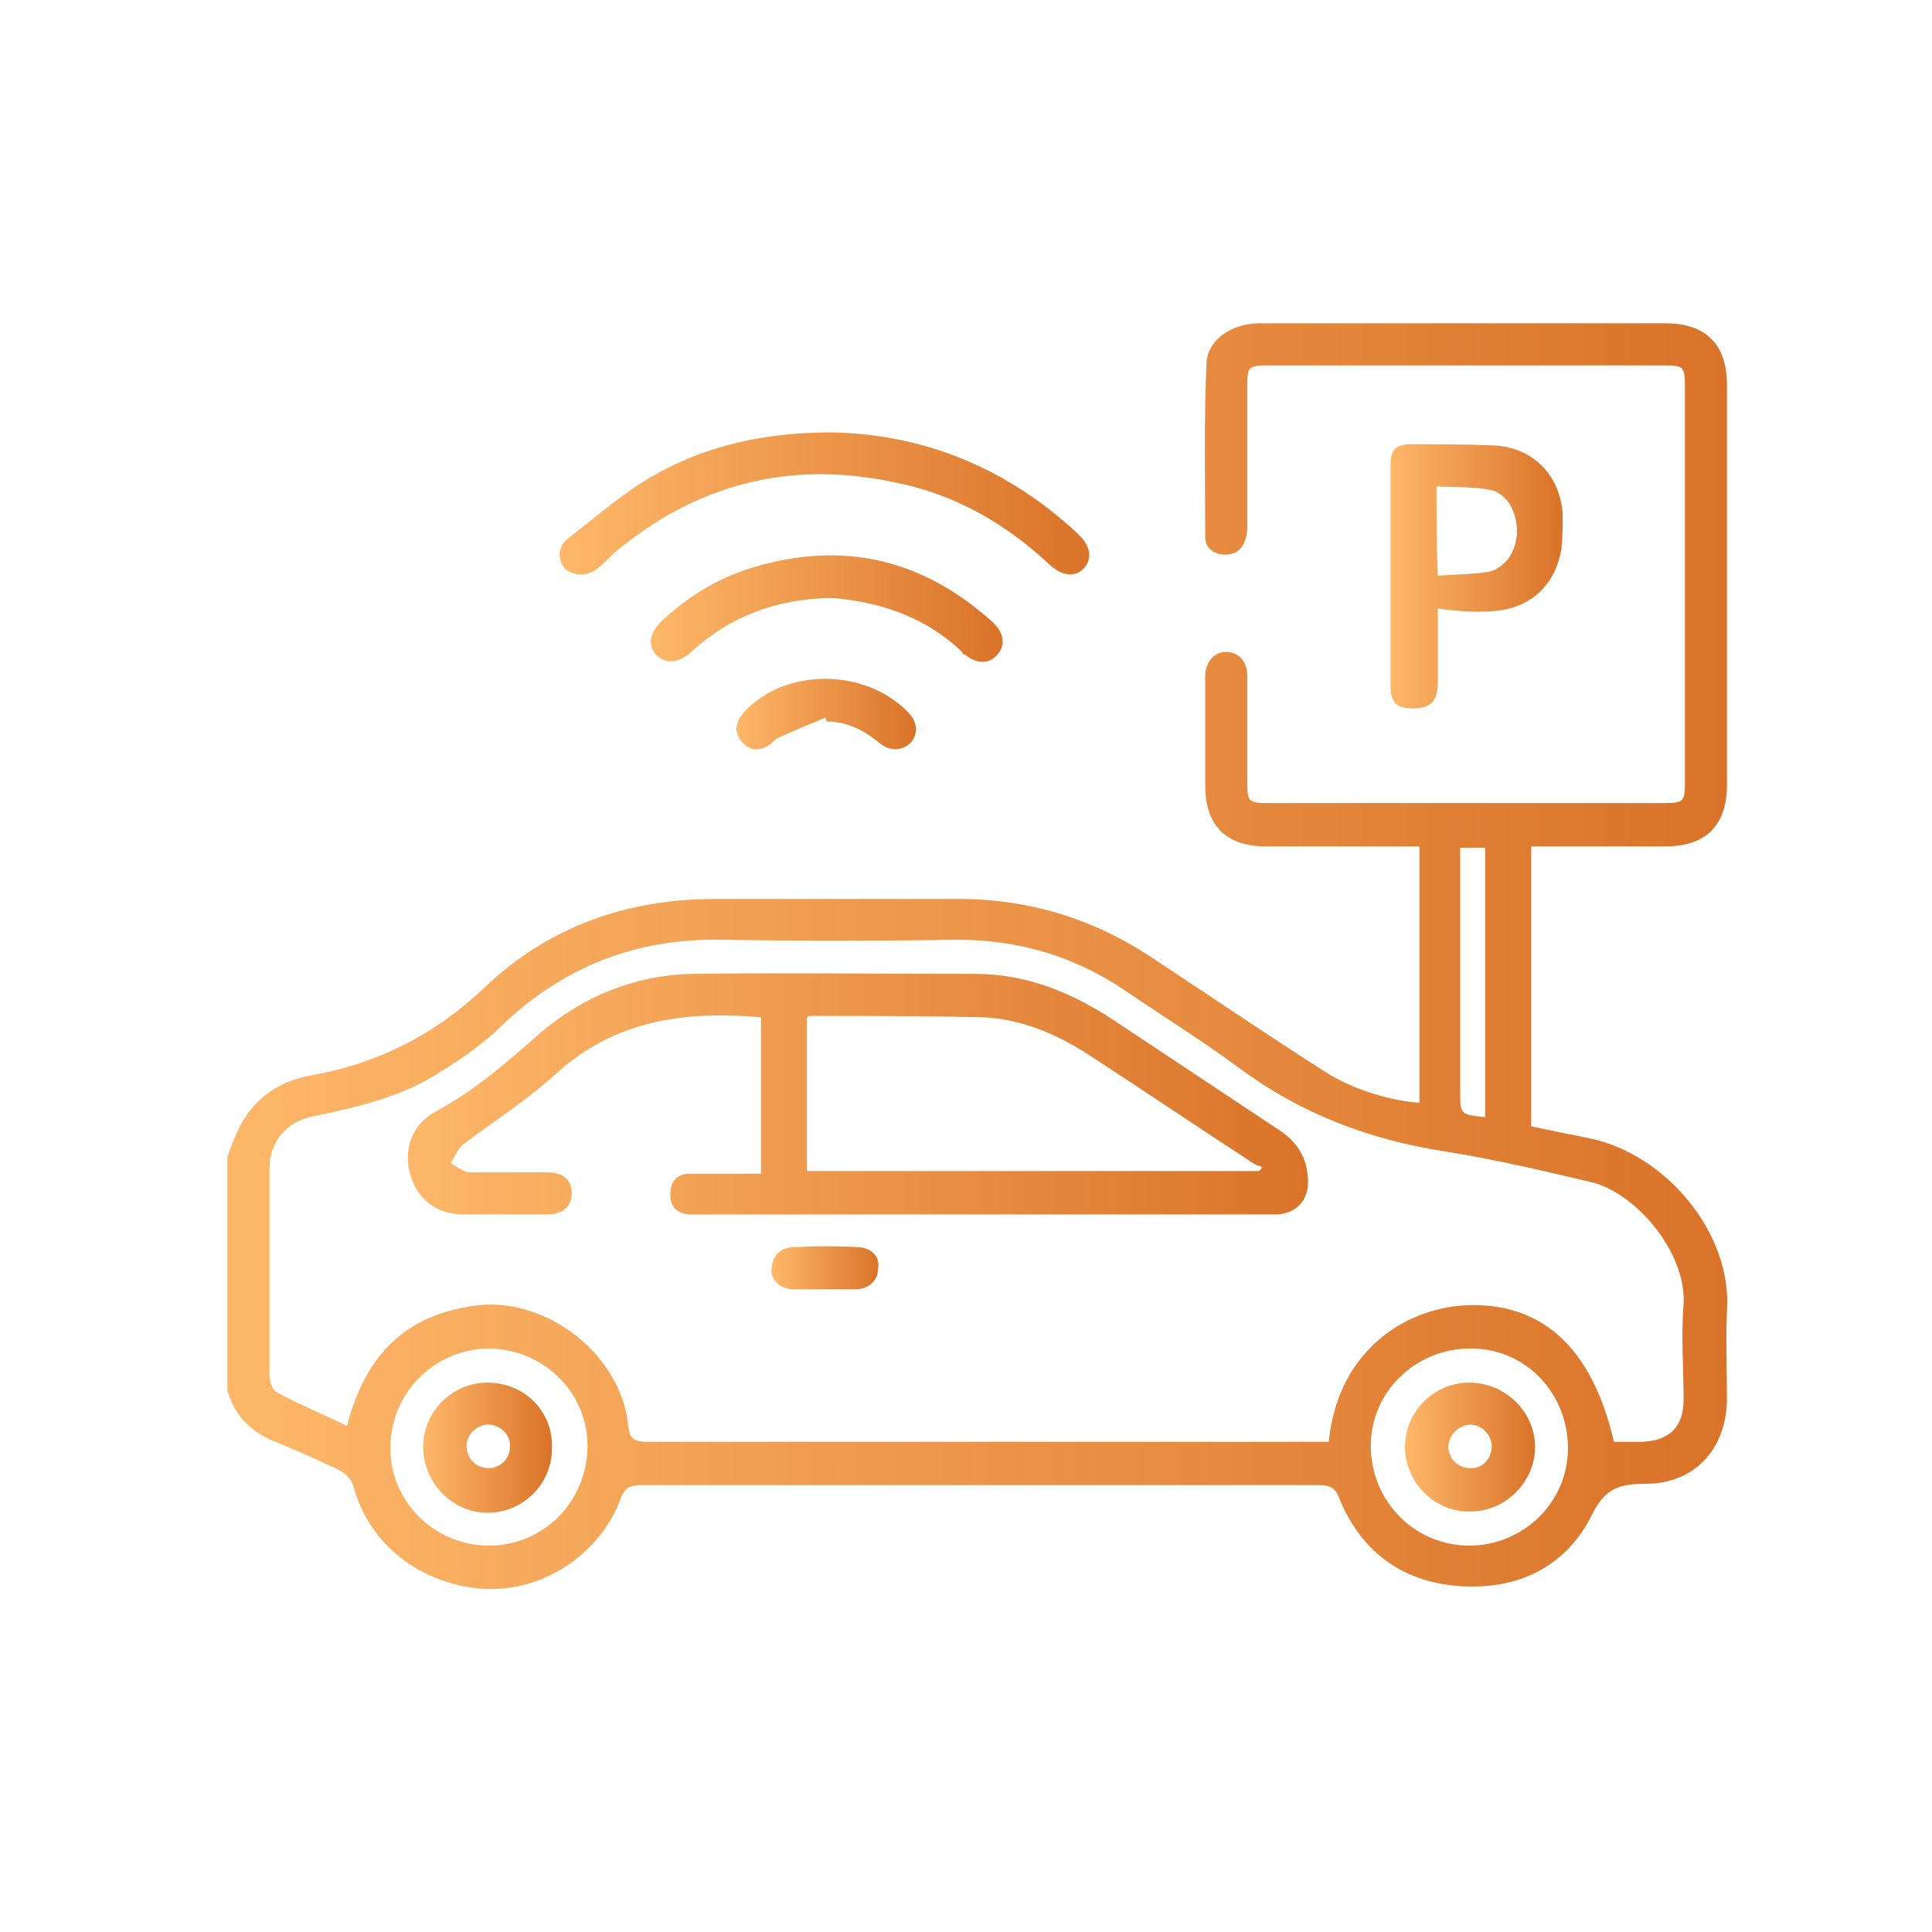 <svg xmlns="http://www.w3.org/2000/svg" xmlns:xlink="http://www.w3.org/1999/xlink" id="Layer_1" x="0px" y="0px" viewBox="0 0 147 147" style="enable-background:new 0 0 147 147;" xml:space="preserve"><style type="text/css">	.st0{fill:url(#XMLID_28_);}	.st1{fill:url(#XMLID_29_);}	.st2{fill:url(#XMLID_30_);}	.st3{fill:url(#XMLID_31_);}	.st4{fill:url(#XMLID_32_);}	.st5{fill:url(#XMLID_33_);}	.st6{fill:url(#XMLID_34_);}	.st7{fill:url(#XMLID_35_);}	.st8{fill:url(#XMLID_36_);}</style><g id="XMLID_981_">	<linearGradient id="XMLID_28_" gradientUnits="userSpaceOnUse" x1="17.276" y1="72.76" x2="131.358" y2="72.76">		<stop offset="0" style="stop-color:#FEB769"></stop>		<stop offset="1" style="stop-color:#D97329"></stop>	</linearGradient>	<path id="XMLID_998_" class="st0" d="M120.9,86.6c-1.5-0.3-3-0.6-4.4-0.9c0-7.1,0-14.1,0-21.3c0.5,0,0.9,0,1.3,0c3,0,5.9,0,8.9,0  c3.1,0,4.7-1.6,4.7-4.7c0-10.1,0-20.3,0-30.4c0-3.1-1.6-4.7-4.7-4.7c-6.4,0-12.8,0-19.3,0c-3.9,0-7.7,0-11.6,0c-2,0-3.9,1.2-4,3  c-0.2,4.4-0.1,8.9-0.1,13.3c0,0.8,0.7,1.3,1.5,1.3c0.9,0,1.4-0.5,1.6-1.3c0.1-0.3,0.1-0.7,0.1-1c0-3.5,0-7,0-10.5  c0-1.5,0.1-1.6,1.6-1.6c10,0,20,0,30.1,0c1.5,0,1.6,0.1,1.6,1.6c0,10,0,20,0,30.1c0,1.5-0.1,1.6-1.6,1.6c-10,0-20,0-30.1,0  c-1.5,0-1.6-0.1-1.6-1.6c0-2.7,0-5.4,0-8.1c0-1.1-0.7-1.8-1.6-1.8c-0.8,0-1.5,0.6-1.6,1.7c0,0.2,0,0.4,0,0.7c0,2.6,0,5.2,0,7.8  c0,3,1.6,4.6,4.6,4.6c3.5,0,7,0,10.5,0c0.4,0,0.8,0,1.2,0c0,6.6,0,13,0,19.5c-1.9-0.1-4.9-0.9-7.1-2.3c-4.4-2.8-8.8-5.8-13.2-8.7  c-4.5-3-9.4-4.5-14.8-4.5c-6.2,0-12.3,0-18.5,0c-6.7,0-12.7,2.1-17.6,6.8c-3.7,3.5-8,5.7-13,6.6c-2.4,0.4-4.3,1.6-5.5,3.8  c-0.4,0.8-0.7,1.6-1,2.4c0,5.9,0,11.9,0,17.8c0.6,2.1,2,3.3,3.9,4c1.5,0.6,3,1.3,4.5,2c0.6,0.3,1,0.7,1.2,1.3  c1.2,4.5,5.2,7.5,10,7.8c4.4,0.2,8.7-2.6,10.3-6.8c0.3-0.9,0.7-1.1,1.6-1.1c17.2,0,34.4,0,51.5,0c0.9,0,1.3,0.2,1.6,1  c1.7,4.2,5,6.5,9.5,6.7c4.3,0.2,7.8-1.6,9.7-5.4c1-2,2-2.4,4.1-2.4c3.7,0,6.1-2.6,6.2-6.3c0-2.3-0.1-4.6,0-6.9  C131.8,93.9,126.8,87.8,120.9,86.6z M111.1,65.9c0-0.4,0-0.9,0-1.4c0.7,0,1.3,0,1.9,0c0,6.9,0,13.7,0,20.5c-1.9-0.2-1.9-0.2-1.9-2  C111.1,77.2,111.1,71.5,111.1,65.9z M37.2,117.6c-4.1,0-7.5-3.3-7.5-7.4c0-4.2,3.3-7.5,7.4-7.6c4.2,0,7.6,3.3,7.6,7.4  C44.7,114.2,41.4,117.6,37.2,117.6z M111.8,117.6c-4.2,0-7.5-3.4-7.5-7.6c0-4.1,3.4-7.4,7.6-7.4c4.2,0,7.4,3.4,7.4,7.6  C119.3,114.3,115.9,117.6,111.8,117.6z M128.1,99.2c-0.2,2.4,0,4.9,0,7.3c0,2.1-1.1,3.1-3.1,3.2c-0.7,0-1.5,0-2.2,0  c-1.6-6.9-5.2-10.4-10.7-10.4c-4.9,0-10.3,3.3-11,10.4c-0.4,0-0.8,0-1.2,0c-16.9,0-33.8,0-50.7,0c-0.9,0-1.3-0.2-1.4-1.2  c-0.5-5.3-6-9.7-11.3-9.2c-5.5,0.6-8.7,3.7-10.1,9.2c-1.8-0.9-3.6-1.6-5.4-2.6c-0.3-0.2-0.5-0.8-0.5-1.3c0-5.2,0-10.4,0-15.6  c0-2.2,1.3-3.7,3.5-4.1c3.4-0.7,6.7-1.5,9.6-3.4c1.6-1,3.2-2.1,4.5-3.4c4.7-4.5,10.2-6.7,16.7-6.6c6,0.1,12,0.1,18,0  c4.8,0,9.1,1.3,13,4c2.8,1.9,5.7,3.7,8.4,5.7c4.7,3.5,9.9,5.5,15.7,6.4c3.8,0.6,7.6,1.5,11.4,2.4C124.7,91,128.3,95.4,128.1,99.2z"></path>	<linearGradient id="XMLID_29_" gradientUnits="userSpaceOnUse" x1="42.698" y1="38.259" x2="82.99" y2="38.259">		<stop offset="0" style="stop-color:#FEB769"></stop>		<stop offset="1" style="stop-color:#D97329"></stop>	</linearGradient>	<path id="XMLID_997_" class="st1" d="M45.4,43.3c0.5-0.4,0.9-0.8,1.3-1.2c6.3-5.3,13.4-7.1,21.4-5.4c4.5,0.9,8.4,3.1,11.8,6.3  c1,0.9,2,0.9,2.6,0.2c0.6-0.7,0.5-1.6-0.4-2.5c-5.4-5.1-11.9-7.7-18.9-7.8c-5,0-9.5,1-13.5,3.3c-2.3,1.3-4.3,3.1-6.4,4.7  c-0.9,0.7-0.9,1.6-0.3,2.4C43.7,43.8,44.6,43.9,45.4,43.3z"></path>	<linearGradient id="XMLID_30_" gradientUnits="userSpaceOnUse" x1="105.672" y1="44.026" x2="118.84" y2="44.026">		<stop offset="0" style="stop-color:#FEB769"></stop>		<stop offset="1" style="stop-color:#D97329"></stop>	</linearGradient>	<path id="XMLID_994_" class="st2" d="M113.6,46.5c2.8-0.2,4.7-1.9,5.2-4.7c0.1-0.9,0.1-1.8,0.1-2.7c-0.2-2.9-2.2-5-5.1-5.2  c-2.1-0.1-4.3-0.1-6.4-0.1c-1.2,0-1.6,0.4-1.6,1.6c0,5.6,0,11.2,0,16.8c0,1.3,0.5,1.7,1.7,1.7c1.3,0,1.8-0.5,1.9-1.7  c0-1.9,0-3.8,0-5.9C110.8,46.5,112.2,46.6,113.6,46.5z M109.3,37c1.4,0.1,2.8,0,4.2,0.3c0.5,0.1,1.1,0.6,1.4,1.1  c0.7,1.3,0.7,2.7,0,3.9c-0.3,0.5-1,1.1-1.6,1.2c-1.2,0.2-2.6,0.2-3.9,0.3C109.3,41.5,109.3,39.4,109.3,37z"></path>	<linearGradient id="XMLID_31_" gradientUnits="userSpaceOnUse" x1="49.427" y1="46.346" x2="76.304" y2="46.346">		<stop offset="0" style="stop-color:#FEB769"></stop>		<stop offset="1" style="stop-color:#D97329"></stop>	</linearGradient>	<path id="XMLID_993_" class="st3" d="M73.4,49.8c0.9,0.7,1.8,0.8,2.5,0c0.6-0.7,0.5-1.6-0.3-2.4c-5.4-4.9-11.5-6.3-18.4-4.2  c-2.6,0.8-4.9,2.2-6.9,4.1c-0.9,0.9-1,1.8-0.4,2.5c0.7,0.7,1.6,0.7,2.6-0.1c0.1-0.1,0.2-0.2,0.2-0.2c2.9-2.6,6.3-3.9,10.4-4  c0.5,0,1.2,0.1,1.9,0.2c3.1,0.5,5.9,1.7,8.2,3.9C73.2,49.7,73.3,49.8,73.4,49.8z"></path>	<linearGradient id="XMLID_32_" gradientUnits="userSpaceOnUse" x1="56.008" y1="54.333" x2="69.679" y2="54.333">		<stop offset="0" style="stop-color:#FEB769"></stop>		<stop offset="1" style="stop-color:#D97329"></stop>	</linearGradient>	<path id="XMLID_992_" class="st4" d="M56.6,54.2c-0.6,0.7-0.8,1.4-0.2,2.2c0.6,0.7,1.3,0.8,2.1,0.3c0.3-0.2,0.5-0.5,0.8-0.6  c1.1-0.5,2.3-1,3.5-1.5c0,0.1,0.1,0.2,0.1,0.3c1.6,0,2.9,0.7,4.1,1.7c0.8,0.6,1.7,0.5,2.3-0.1c0.6-0.7,0.5-1.6-0.2-2.3  C65.8,50.8,59.7,50.8,56.6,54.2z"></path>	<linearGradient id="XMLID_33_" gradientUnits="userSpaceOnUse" x1="31.092" y1="83.235" x2="99.635" y2="83.235">		<stop offset="0" style="stop-color:#FEB769"></stop>		<stop offset="1" style="stop-color:#D97329"></stop>	</linearGradient>	<path id="XMLID_989_" class="st5" d="M97.2,85.9c-4.2-2.8-8.3-5.5-12.5-8.3c-3.2-2.1-6.6-3.5-10.5-3.5c-7.2,0-14.4-0.1-21.6,0  c-4.3,0.1-8.2,1.7-11.5,4.5c-2.5,2.2-5,4.4-8,6c-1.8,1-2.4,2.9-1.9,4.7c0.5,1.9,2,3.1,4.1,3.1c2.1,0,4.2,0,6.3,0  c1.2,0,1.9-0.6,1.9-1.6c0-1-0.6-1.6-1.9-1.6c-1.9,0-3.9,0-5.8,0c-0.5,0-1-0.4-1.5-0.7c0.3-0.5,0.5-1,0.9-1.4  c2.4-1.8,4.9-3.4,7.1-5.4c4.5-4.1,9.8-4.8,15.6-4.3c0,3.9,0,7.8,0,11.9c-0.5,0-1,0-1.4,0c-1.3,0-2.7,0-4,0c-1,0-1.5,0.6-1.5,1.6  c0,0.9,0.5,1.4,1.4,1.5c0.3,0,0.7,0,1,0c14.3,0,28.6,0,42.9,0c0.3,0,0.6,0,0.9,0c1.6-0.1,2.5-1.3,2.3-2.9  C99.4,87.9,98.5,86.7,97.2,85.9z M95.8,89.1c-11.4,0-22.9,0-34.4,0c0-4,0-7.9,0-11.7c0.1-0.1,0.2-0.1,0.2-0.1c4.4,0,8.8,0,13.1,0.1  c2.9,0.1,5.5,1.2,7.9,2.7c4.3,2.8,8.6,5.7,12.9,8.5c0.2,0.1,0.4,0.1,0.5,0.2C96,88.9,95.9,89,95.8,89.1z"></path>	<linearGradient id="XMLID_34_" gradientUnits="userSpaceOnUse" x1="58.75" y1="96.518" x2="66.954" y2="96.518">		<stop offset="0" style="stop-color:#FEB769"></stop>		<stop offset="1" style="stop-color:#D97329"></stop>	</linearGradient>	<path id="XMLID_988_" class="st6" d="M65.4,94.9c-1.7-0.1-3.3-0.1-5,0c-1,0-1.6,0.6-1.7,1.6c-0.1,0.9,0.7,1.6,1.7,1.6  c0.8,0,1.6,0,2.3,0c0.8,0,1.6,0,2.4,0c1,0,1.7-0.7,1.7-1.5C67,95.7,66.4,95,65.4,94.9z"></path>	<linearGradient id="XMLID_35_" gradientUnits="userSpaceOnUse" x1="32.215" y1="110.119" x2="42.04" y2="110.119">		<stop offset="0" style="stop-color:#FEB769"></stop>		<stop offset="1" style="stop-color:#D97329"></stop>	</linearGradient>	<path id="XMLID_985_" class="st7" d="M37.1,105.2c-2.7,0-4.9,2.2-4.9,4.9c0,2.7,2.2,5,4.9,5c2.7,0,4.9-2.2,4.9-4.9  C42.1,107.4,39.9,105.2,37.1,105.2z M37,111.7c-0.9-0.1-1.5-0.8-1.5-1.7c0-0.9,0.9-1.7,1.8-1.6c0.9,0.1,1.6,0.9,1.5,1.7  C38.8,111.1,37.9,111.8,37,111.7z"></path>	<linearGradient id="XMLID_36_" gradientUnits="userSpaceOnUse" x1="106.914" y1="110.117" x2="116.765" y2="110.117">		<stop offset="0" style="stop-color:#FEB769"></stop>		<stop offset="1" style="stop-color:#D97329"></stop>	</linearGradient>	<path id="XMLID_982_" class="st8" d="M111.8,105.2c-2.7,0-4.9,2.2-4.9,4.9c0,2.7,2.3,5,5,4.9c2.7,0,4.9-2.3,4.9-4.9  C116.8,107.4,114.5,105.2,111.8,105.2z M111.8,111.7c-0.9,0-1.6-0.8-1.6-1.6c0-0.9,0.8-1.7,1.7-1.7c0.9,0,1.7,0.9,1.6,1.8  C113.4,111.1,112.7,111.8,111.8,111.7z"></path></g></svg>